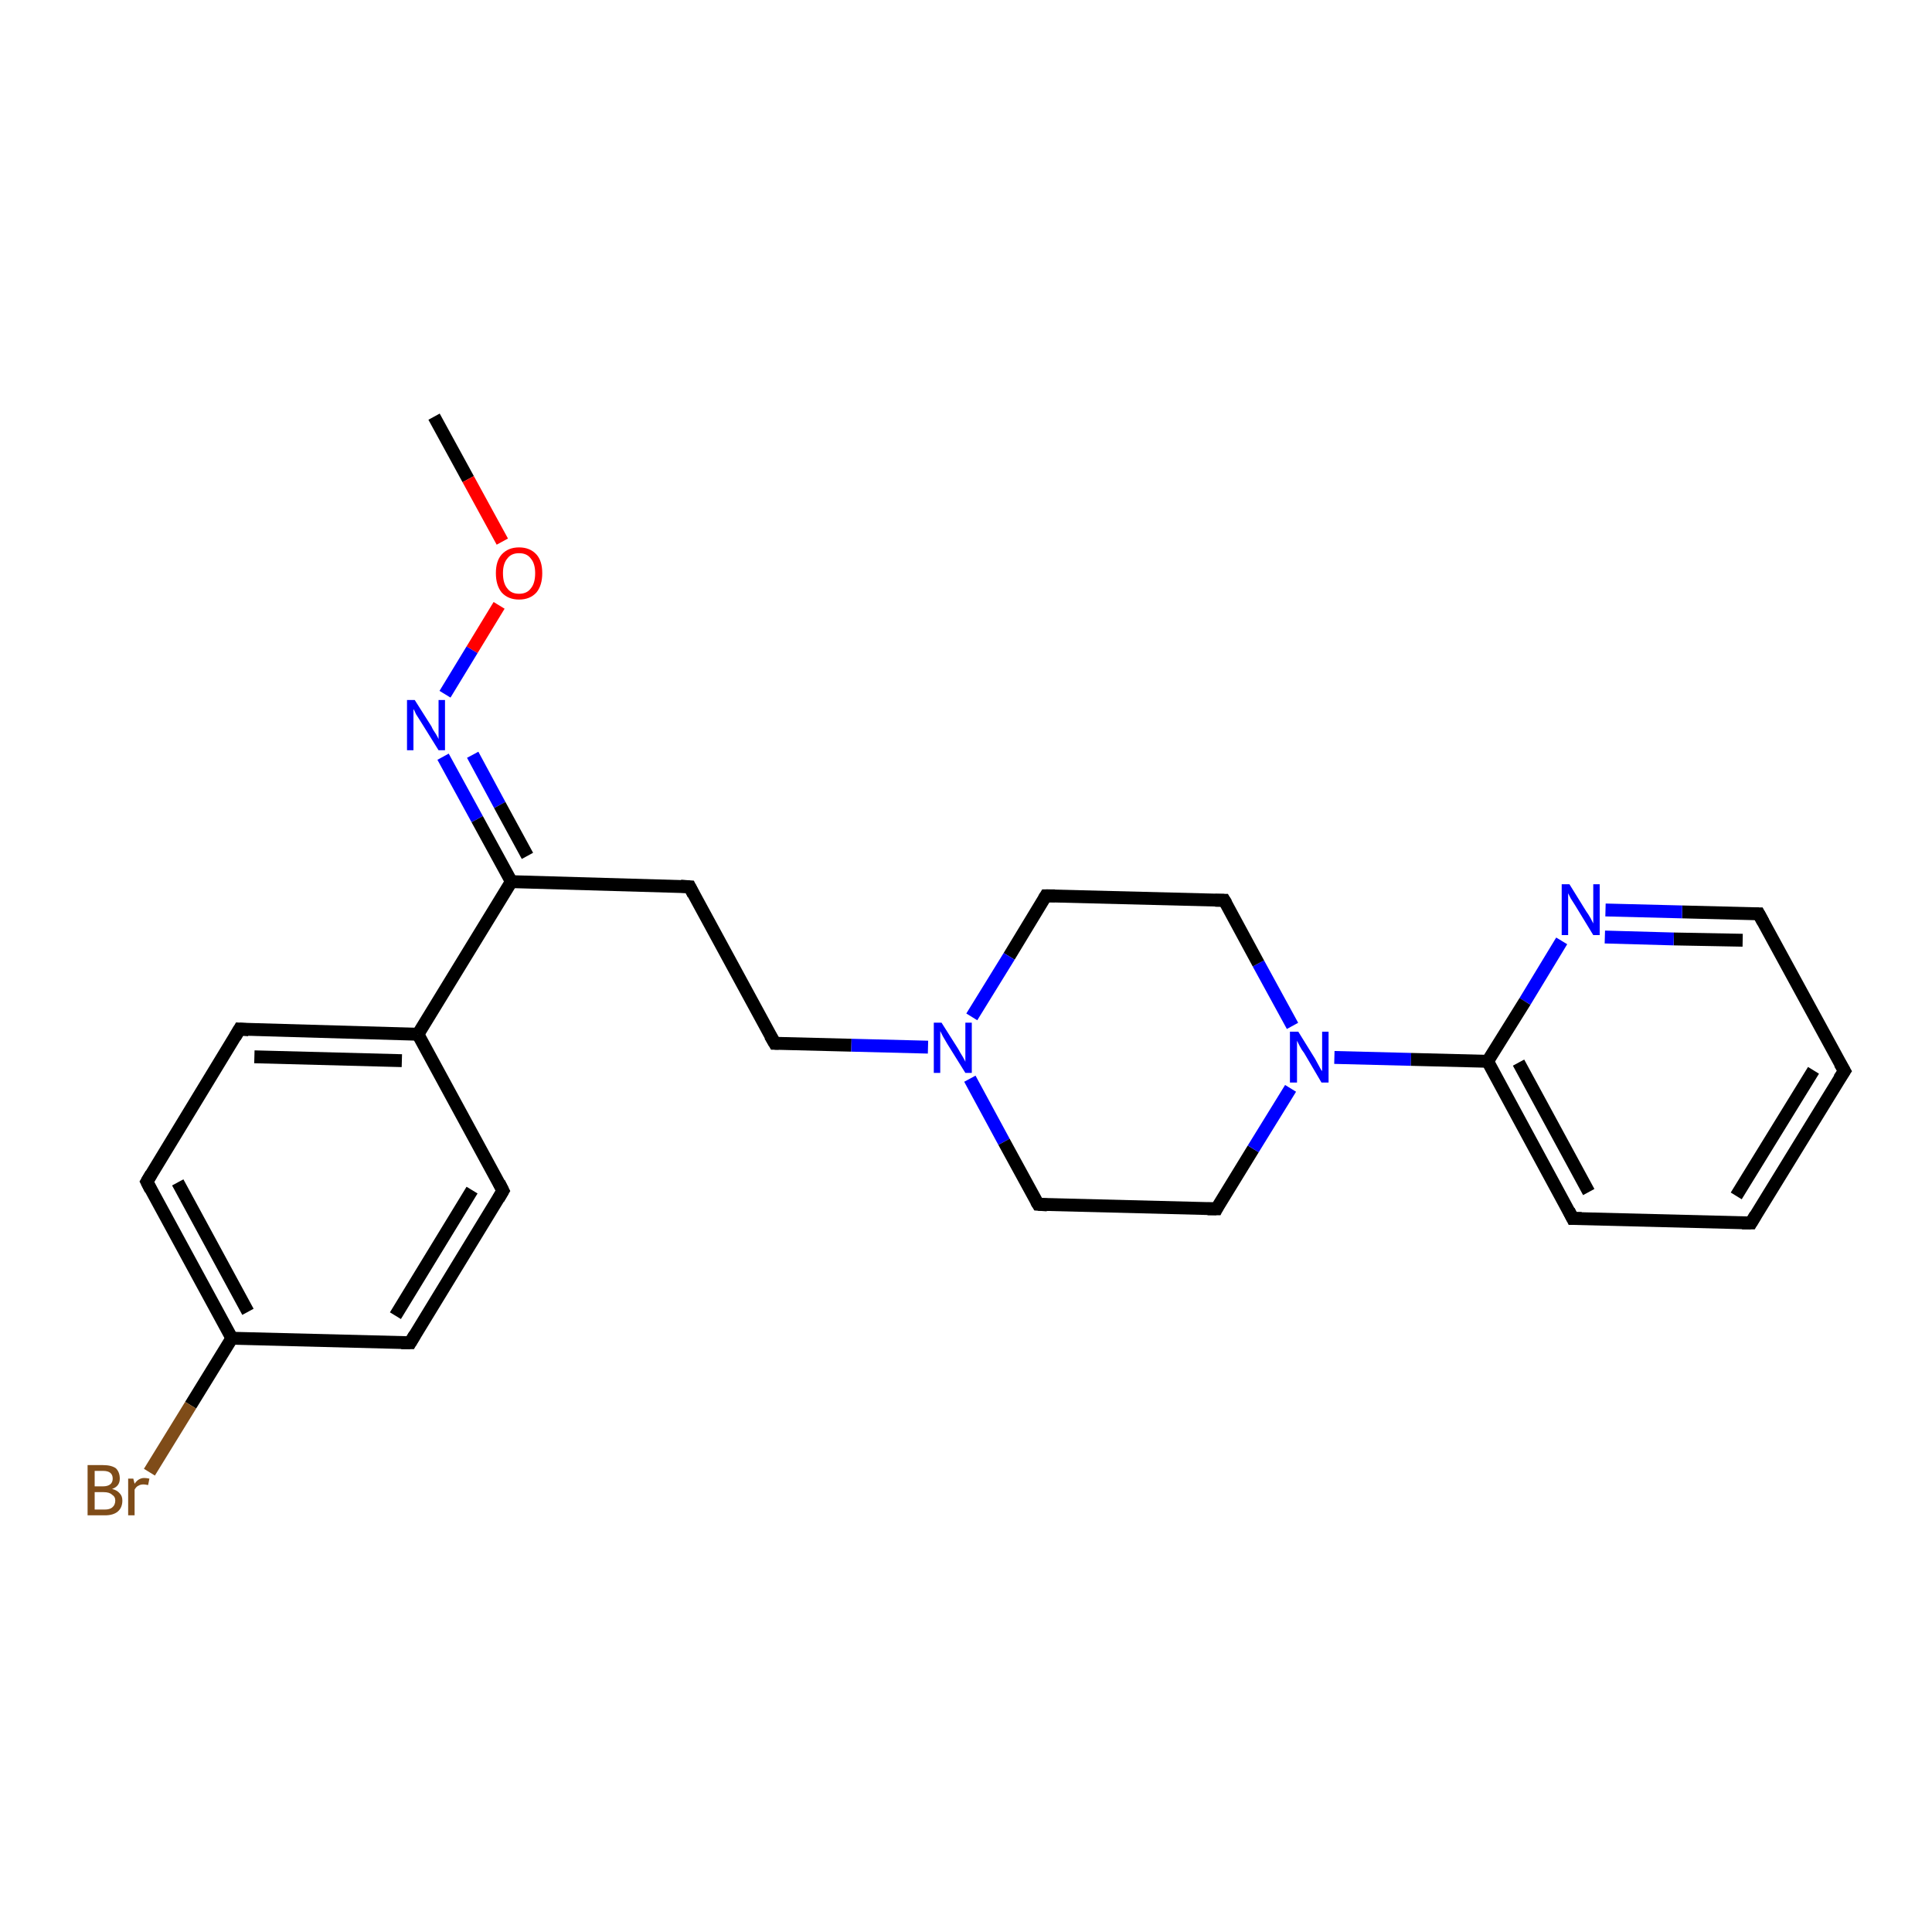 <?xml version='1.0' encoding='iso-8859-1'?>
<svg version='1.1' baseProfile='full'
              xmlns='http://www.w3.org/2000/svg'
                      xmlns:rdkit='http://www.rdkit.org/xml'
                      xmlns:xlink='http://www.w3.org/1999/xlink'
                  xml:space='preserve'
width='300px' height='300px' viewBox='0 0 300 300'>
<!-- END OF HEADER -->
<rect style='opacity:1.0;fill:#FFFFFF;stroke:none' width='300.0' height='300.0' x='0.0' y='0.0'> </rect>
<path class='bond-0 atom-0 atom-1' d='M 67.4,64.7 L 72.7,74.4' style='fill:none;fill-rule:evenodd;stroke:#000000;stroke-width:2.0px;stroke-linecap:butt;stroke-linejoin:miter;stroke-opacity:1' />
<path class='bond-0 atom-0 atom-1' d='M 72.7,74.4 L 78.0,84.1' style='fill:none;fill-rule:evenodd;stroke:#FF0000;stroke-width:2.0px;stroke-linecap:butt;stroke-linejoin:miter;stroke-opacity:1' />
<path class='bond-1 atom-1 atom-2' d='M 77.5,94.0 L 73.3,100.9' style='fill:none;fill-rule:evenodd;stroke:#FF0000;stroke-width:2.0px;stroke-linecap:butt;stroke-linejoin:miter;stroke-opacity:1' />
<path class='bond-1 atom-1 atom-2' d='M 73.3,100.9 L 69.1,107.8' style='fill:none;fill-rule:evenodd;stroke:#0000FF;stroke-width:2.0px;stroke-linecap:butt;stroke-linejoin:miter;stroke-opacity:1' />
<path class='bond-2 atom-2 atom-3' d='M 68.8,117.5 L 74.1,127.2' style='fill:none;fill-rule:evenodd;stroke:#0000FF;stroke-width:2.0px;stroke-linecap:butt;stroke-linejoin:miter;stroke-opacity:1' />
<path class='bond-2 atom-2 atom-3' d='M 74.1,127.2 L 79.4,136.9' style='fill:none;fill-rule:evenodd;stroke:#000000;stroke-width:2.0px;stroke-linecap:butt;stroke-linejoin:miter;stroke-opacity:1' />
<path class='bond-2 atom-2 atom-3' d='M 73.4,117.2 L 77.6,125.0' style='fill:none;fill-rule:evenodd;stroke:#0000FF;stroke-width:2.0px;stroke-linecap:butt;stroke-linejoin:miter;stroke-opacity:1' />
<path class='bond-2 atom-2 atom-3' d='M 77.6,125.0 L 81.9,132.9' style='fill:none;fill-rule:evenodd;stroke:#000000;stroke-width:2.0px;stroke-linecap:butt;stroke-linejoin:miter;stroke-opacity:1' />
<path class='bond-3 atom-3 atom-4' d='M 79.4,136.9 L 107.1,137.7' style='fill:none;fill-rule:evenodd;stroke:#000000;stroke-width:2.0px;stroke-linecap:butt;stroke-linejoin:miter;stroke-opacity:1' />
<path class='bond-4 atom-4 atom-5' d='M 107.1,137.7 L 120.3,162.0' style='fill:none;fill-rule:evenodd;stroke:#000000;stroke-width:2.0px;stroke-linecap:butt;stroke-linejoin:miter;stroke-opacity:1' />
<path class='bond-5 atom-5 atom-6' d='M 120.3,162.0 L 132.2,162.3' style='fill:none;fill-rule:evenodd;stroke:#000000;stroke-width:2.0px;stroke-linecap:butt;stroke-linejoin:miter;stroke-opacity:1' />
<path class='bond-5 atom-5 atom-6' d='M 132.2,162.3 L 144.1,162.6' style='fill:none;fill-rule:evenodd;stroke:#0000FF;stroke-width:2.0px;stroke-linecap:butt;stroke-linejoin:miter;stroke-opacity:1' />
<path class='bond-6 atom-6 atom-7' d='M 150.6,167.5 L 155.9,177.3' style='fill:none;fill-rule:evenodd;stroke:#0000FF;stroke-width:2.0px;stroke-linecap:butt;stroke-linejoin:miter;stroke-opacity:1' />
<path class='bond-6 atom-6 atom-7' d='M 155.9,177.3 L 161.2,187.0' style='fill:none;fill-rule:evenodd;stroke:#000000;stroke-width:2.0px;stroke-linecap:butt;stroke-linejoin:miter;stroke-opacity:1' />
<path class='bond-7 atom-7 atom-8' d='M 161.2,187.0 L 188.9,187.7' style='fill:none;fill-rule:evenodd;stroke:#000000;stroke-width:2.0px;stroke-linecap:butt;stroke-linejoin:miter;stroke-opacity:1' />
<path class='bond-8 atom-8 atom-9' d='M 188.9,187.7 L 194.6,178.4' style='fill:none;fill-rule:evenodd;stroke:#000000;stroke-width:2.0px;stroke-linecap:butt;stroke-linejoin:miter;stroke-opacity:1' />
<path class='bond-8 atom-8 atom-9' d='M 194.6,178.4 L 200.4,169.0' style='fill:none;fill-rule:evenodd;stroke:#0000FF;stroke-width:2.0px;stroke-linecap:butt;stroke-linejoin:miter;stroke-opacity:1' />
<path class='bond-9 atom-9 atom-10' d='M 200.7,159.3 L 195.4,149.6' style='fill:none;fill-rule:evenodd;stroke:#0000FF;stroke-width:2.0px;stroke-linecap:butt;stroke-linejoin:miter;stroke-opacity:1' />
<path class='bond-9 atom-9 atom-10' d='M 195.4,149.6 L 190.1,139.8' style='fill:none;fill-rule:evenodd;stroke:#000000;stroke-width:2.0px;stroke-linecap:butt;stroke-linejoin:miter;stroke-opacity:1' />
<path class='bond-10 atom-10 atom-11' d='M 190.1,139.8 L 162.4,139.1' style='fill:none;fill-rule:evenodd;stroke:#000000;stroke-width:2.0px;stroke-linecap:butt;stroke-linejoin:miter;stroke-opacity:1' />
<path class='bond-11 atom-9 atom-12' d='M 207.2,164.2 L 219.1,164.5' style='fill:none;fill-rule:evenodd;stroke:#0000FF;stroke-width:2.0px;stroke-linecap:butt;stroke-linejoin:miter;stroke-opacity:1' />
<path class='bond-11 atom-9 atom-12' d='M 219.1,164.5 L 231.0,164.8' style='fill:none;fill-rule:evenodd;stroke:#000000;stroke-width:2.0px;stroke-linecap:butt;stroke-linejoin:miter;stroke-opacity:1' />
<path class='bond-12 atom-12 atom-13' d='M 231.0,164.8 L 244.2,189.2' style='fill:none;fill-rule:evenodd;stroke:#000000;stroke-width:2.0px;stroke-linecap:butt;stroke-linejoin:miter;stroke-opacity:1' />
<path class='bond-12 atom-12 atom-13' d='M 235.8,165.0 L 246.7,185.1' style='fill:none;fill-rule:evenodd;stroke:#000000;stroke-width:2.0px;stroke-linecap:butt;stroke-linejoin:miter;stroke-opacity:1' />
<path class='bond-13 atom-13 atom-14' d='M 244.2,189.2 L 271.9,189.9' style='fill:none;fill-rule:evenodd;stroke:#000000;stroke-width:2.0px;stroke-linecap:butt;stroke-linejoin:miter;stroke-opacity:1' />
<path class='bond-14 atom-14 atom-15' d='M 271.9,189.9 L 286.4,166.3' style='fill:none;fill-rule:evenodd;stroke:#000000;stroke-width:2.0px;stroke-linecap:butt;stroke-linejoin:miter;stroke-opacity:1' />
<path class='bond-14 atom-14 atom-15' d='M 269.6,185.7 L 281.6,166.2' style='fill:none;fill-rule:evenodd;stroke:#000000;stroke-width:2.0px;stroke-linecap:butt;stroke-linejoin:miter;stroke-opacity:1' />
<path class='bond-15 atom-15 atom-16' d='M 286.4,166.3 L 273.1,141.9' style='fill:none;fill-rule:evenodd;stroke:#000000;stroke-width:2.0px;stroke-linecap:butt;stroke-linejoin:miter;stroke-opacity:1' />
<path class='bond-16 atom-16 atom-17' d='M 273.1,141.9 L 261.2,141.6' style='fill:none;fill-rule:evenodd;stroke:#000000;stroke-width:2.0px;stroke-linecap:butt;stroke-linejoin:miter;stroke-opacity:1' />
<path class='bond-16 atom-16 atom-17' d='M 261.2,141.6 L 249.3,141.3' style='fill:none;fill-rule:evenodd;stroke:#0000FF;stroke-width:2.0px;stroke-linecap:butt;stroke-linejoin:miter;stroke-opacity:1' />
<path class='bond-16 atom-16 atom-17' d='M 270.6,146.0 L 259.9,145.8' style='fill:none;fill-rule:evenodd;stroke:#000000;stroke-width:2.0px;stroke-linecap:butt;stroke-linejoin:miter;stroke-opacity:1' />
<path class='bond-16 atom-16 atom-17' d='M 259.9,145.8 L 249.2,145.5' style='fill:none;fill-rule:evenodd;stroke:#0000FF;stroke-width:2.0px;stroke-linecap:butt;stroke-linejoin:miter;stroke-opacity:1' />
<path class='bond-17 atom-3 atom-18' d='M 79.4,136.9 L 64.9,160.6' style='fill:none;fill-rule:evenodd;stroke:#000000;stroke-width:2.0px;stroke-linecap:butt;stroke-linejoin:miter;stroke-opacity:1' />
<path class='bond-18 atom-18 atom-19' d='M 64.9,160.6 L 37.2,159.8' style='fill:none;fill-rule:evenodd;stroke:#000000;stroke-width:2.0px;stroke-linecap:butt;stroke-linejoin:miter;stroke-opacity:1' />
<path class='bond-18 atom-18 atom-19' d='M 62.4,164.7 L 39.5,164.1' style='fill:none;fill-rule:evenodd;stroke:#000000;stroke-width:2.0px;stroke-linecap:butt;stroke-linejoin:miter;stroke-opacity:1' />
<path class='bond-19 atom-19 atom-20' d='M 37.2,159.8 L 22.8,183.5' style='fill:none;fill-rule:evenodd;stroke:#000000;stroke-width:2.0px;stroke-linecap:butt;stroke-linejoin:miter;stroke-opacity:1' />
<path class='bond-20 atom-20 atom-21' d='M 22.8,183.5 L 36.0,207.8' style='fill:none;fill-rule:evenodd;stroke:#000000;stroke-width:2.0px;stroke-linecap:butt;stroke-linejoin:miter;stroke-opacity:1' />
<path class='bond-20 atom-20 atom-21' d='M 27.6,183.6 L 38.5,203.7' style='fill:none;fill-rule:evenodd;stroke:#000000;stroke-width:2.0px;stroke-linecap:butt;stroke-linejoin:miter;stroke-opacity:1' />
<path class='bond-21 atom-21 atom-22' d='M 36.0,207.8 L 29.6,218.2' style='fill:none;fill-rule:evenodd;stroke:#000000;stroke-width:2.0px;stroke-linecap:butt;stroke-linejoin:miter;stroke-opacity:1' />
<path class='bond-21 atom-21 atom-22' d='M 29.6,218.2 L 23.2,228.6' style='fill:none;fill-rule:evenodd;stroke:#7F4C19;stroke-width:2.0px;stroke-linecap:butt;stroke-linejoin:miter;stroke-opacity:1' />
<path class='bond-22 atom-21 atom-23' d='M 36.0,207.8 L 63.7,208.5' style='fill:none;fill-rule:evenodd;stroke:#000000;stroke-width:2.0px;stroke-linecap:butt;stroke-linejoin:miter;stroke-opacity:1' />
<path class='bond-23 atom-23 atom-24' d='M 63.7,208.5 L 78.1,184.9' style='fill:none;fill-rule:evenodd;stroke:#000000;stroke-width:2.0px;stroke-linecap:butt;stroke-linejoin:miter;stroke-opacity:1' />
<path class='bond-23 atom-23 atom-24' d='M 61.4,204.3 L 73.3,184.8' style='fill:none;fill-rule:evenodd;stroke:#000000;stroke-width:2.0px;stroke-linecap:butt;stroke-linejoin:miter;stroke-opacity:1' />
<path class='bond-24 atom-11 atom-6' d='M 162.4,139.1 L 156.7,148.5' style='fill:none;fill-rule:evenodd;stroke:#000000;stroke-width:2.0px;stroke-linecap:butt;stroke-linejoin:miter;stroke-opacity:1' />
<path class='bond-24 atom-11 atom-6' d='M 156.7,148.5 L 150.9,157.9' style='fill:none;fill-rule:evenodd;stroke:#0000FF;stroke-width:2.0px;stroke-linecap:butt;stroke-linejoin:miter;stroke-opacity:1' />
<path class='bond-25 atom-17 atom-12' d='M 242.5,146.1 L 236.8,155.5' style='fill:none;fill-rule:evenodd;stroke:#0000FF;stroke-width:2.0px;stroke-linecap:butt;stroke-linejoin:miter;stroke-opacity:1' />
<path class='bond-25 atom-17 atom-12' d='M 236.8,155.5 L 231.0,164.8' style='fill:none;fill-rule:evenodd;stroke:#000000;stroke-width:2.0px;stroke-linecap:butt;stroke-linejoin:miter;stroke-opacity:1' />
<path class='bond-26 atom-24 atom-18' d='M 78.1,184.9 L 64.9,160.6' style='fill:none;fill-rule:evenodd;stroke:#000000;stroke-width:2.0px;stroke-linecap:butt;stroke-linejoin:miter;stroke-opacity:1' />
<path d='M 105.7,137.6 L 107.1,137.7 L 107.7,138.9' style='fill:none;stroke:#000000;stroke-width:2.0px;stroke-linecap:butt;stroke-linejoin:miter;stroke-opacity:1;' />
<path d='M 119.6,160.8 L 120.3,162.0 L 120.9,162.0' style='fill:none;stroke:#000000;stroke-width:2.0px;stroke-linecap:butt;stroke-linejoin:miter;stroke-opacity:1;' />
<path d='M 160.9,186.5 L 161.2,187.0 L 162.6,187.1' style='fill:none;stroke:#000000;stroke-width:2.0px;stroke-linecap:butt;stroke-linejoin:miter;stroke-opacity:1;' />
<path d='M 187.5,187.7 L 188.9,187.7 L 189.1,187.3' style='fill:none;stroke:#000000;stroke-width:2.0px;stroke-linecap:butt;stroke-linejoin:miter;stroke-opacity:1;' />
<path d='M 190.4,140.3 L 190.1,139.8 L 188.7,139.8' style='fill:none;stroke:#000000;stroke-width:2.0px;stroke-linecap:butt;stroke-linejoin:miter;stroke-opacity:1;' />
<path d='M 163.8,139.1 L 162.4,139.1 L 162.1,139.6' style='fill:none;stroke:#000000;stroke-width:2.0px;stroke-linecap:butt;stroke-linejoin:miter;stroke-opacity:1;' />
<path d='M 243.6,188.0 L 244.2,189.2 L 245.6,189.2' style='fill:none;stroke:#000000;stroke-width:2.0px;stroke-linecap:butt;stroke-linejoin:miter;stroke-opacity:1;' />
<path d='M 270.5,189.9 L 271.9,189.9 L 272.6,188.7' style='fill:none;stroke:#000000;stroke-width:2.0px;stroke-linecap:butt;stroke-linejoin:miter;stroke-opacity:1;' />
<path d='M 285.6,167.5 L 286.4,166.3 L 285.7,165.1' style='fill:none;stroke:#000000;stroke-width:2.0px;stroke-linecap:butt;stroke-linejoin:miter;stroke-opacity:1;' />
<path d='M 273.8,143.2 L 273.1,141.9 L 272.5,141.9' style='fill:none;stroke:#000000;stroke-width:2.0px;stroke-linecap:butt;stroke-linejoin:miter;stroke-opacity:1;' />
<path d='M 38.6,159.9 L 37.2,159.8 L 36.5,161.0' style='fill:none;stroke:#000000;stroke-width:2.0px;stroke-linecap:butt;stroke-linejoin:miter;stroke-opacity:1;' />
<path d='M 23.5,182.3 L 22.8,183.5 L 23.4,184.7' style='fill:none;stroke:#000000;stroke-width:2.0px;stroke-linecap:butt;stroke-linejoin:miter;stroke-opacity:1;' />
<path d='M 62.3,208.5 L 63.7,208.5 L 64.4,207.3' style='fill:none;stroke:#000000;stroke-width:2.0px;stroke-linecap:butt;stroke-linejoin:miter;stroke-opacity:1;' />
<path d='M 77.4,186.1 L 78.1,184.9 L 77.5,183.7' style='fill:none;stroke:#000000;stroke-width:2.0px;stroke-linecap:butt;stroke-linejoin:miter;stroke-opacity:1;' />
<path class='atom-1' d='M 77.0 89.0
Q 77.0 87.1, 77.9 86.1
Q 78.9 85.0, 80.6 85.0
Q 82.3 85.0, 83.3 86.1
Q 84.2 87.1, 84.2 89.0
Q 84.2 90.9, 83.3 92.0
Q 82.3 93.1, 80.6 93.1
Q 78.9 93.1, 77.9 92.0
Q 77.0 90.9, 77.0 89.0
M 80.6 92.2
Q 81.8 92.2, 82.4 91.4
Q 83.1 90.6, 83.1 89.0
Q 83.1 87.5, 82.4 86.7
Q 81.8 85.9, 80.6 85.9
Q 79.4 85.9, 78.8 86.7
Q 78.1 87.5, 78.1 89.0
Q 78.1 90.6, 78.8 91.4
Q 79.4 92.2, 80.6 92.2
' fill='#FF0000'/>
<path class='atom-2' d='M 64.4 108.7
L 67.0 112.8
Q 67.2 113.3, 67.7 114.0
Q 68.1 114.7, 68.1 114.8
L 68.1 108.7
L 69.1 108.7
L 69.1 116.5
L 68.1 116.5
L 65.3 112.0
Q 65.0 111.5, 64.6 110.9
Q 64.3 110.2, 64.2 110.1
L 64.2 116.5
L 63.2 116.5
L 63.2 108.7
L 64.4 108.7
' fill='#0000FF'/>
<path class='atom-6' d='M 146.2 158.8
L 148.8 162.9
Q 149.0 163.3, 149.5 164.1
Q 149.9 164.8, 149.9 164.9
L 149.9 158.8
L 150.9 158.8
L 150.9 166.6
L 149.9 166.6
L 147.1 162.1
Q 146.8 161.6, 146.4 160.9
Q 146.1 160.3, 146.0 160.1
L 146.0 166.6
L 145.0 166.6
L 145.0 158.8
L 146.2 158.8
' fill='#0000FF'/>
<path class='atom-9' d='M 201.6 160.2
L 204.2 164.4
Q 204.4 164.8, 204.8 165.5
Q 205.2 166.3, 205.3 166.3
L 205.3 160.2
L 206.3 160.2
L 206.3 168.1
L 205.2 168.1
L 202.5 163.5
Q 202.1 163.0, 201.8 162.4
Q 201.5 161.8, 201.4 161.6
L 201.4 168.1
L 200.3 168.1
L 200.3 160.2
L 201.6 160.2
' fill='#0000FF'/>
<path class='atom-17' d='M 243.7 137.3
L 246.3 141.5
Q 246.6 141.9, 247.0 142.6
Q 247.4 143.4, 247.4 143.4
L 247.4 137.3
L 248.4 137.3
L 248.4 145.2
L 247.4 145.2
L 244.6 140.6
Q 244.3 140.1, 243.9 139.5
Q 243.6 138.9, 243.5 138.7
L 243.5 145.2
L 242.5 145.2
L 242.5 137.3
L 243.7 137.3
' fill='#0000FF'/>
<path class='atom-22' d='M 17.4 231.2
Q 18.2 231.4, 18.6 231.9
Q 19.0 232.3, 19.0 233.0
Q 19.0 234.1, 18.3 234.7
Q 17.6 235.3, 16.3 235.3
L 13.6 235.3
L 13.6 227.5
L 16.0 227.5
Q 17.3 227.5, 18.0 228.0
Q 18.6 228.6, 18.6 229.6
Q 18.6 230.8, 17.4 231.2
M 14.7 228.4
L 14.7 230.8
L 16.0 230.8
Q 16.7 230.8, 17.1 230.5
Q 17.5 230.2, 17.5 229.6
Q 17.5 228.4, 16.0 228.4
L 14.7 228.4
M 16.3 234.4
Q 17.0 234.4, 17.4 234.1
Q 17.9 233.7, 17.9 233.0
Q 17.9 232.4, 17.4 232.1
Q 17.0 231.7, 16.1 231.7
L 14.7 231.7
L 14.7 234.4
L 16.3 234.4
' fill='#7F4C19'/>
<path class='atom-22' d='M 20.7 229.6
L 20.9 230.4
Q 21.5 229.5, 22.4 229.5
Q 22.7 229.5, 23.2 229.6
L 23.0 230.6
Q 22.5 230.5, 22.3 230.5
Q 21.8 230.5, 21.5 230.7
Q 21.2 230.8, 20.9 231.3
L 20.9 235.3
L 19.9 235.3
L 19.9 229.6
L 20.7 229.6
' fill='#7F4C19'/>
</svg>
